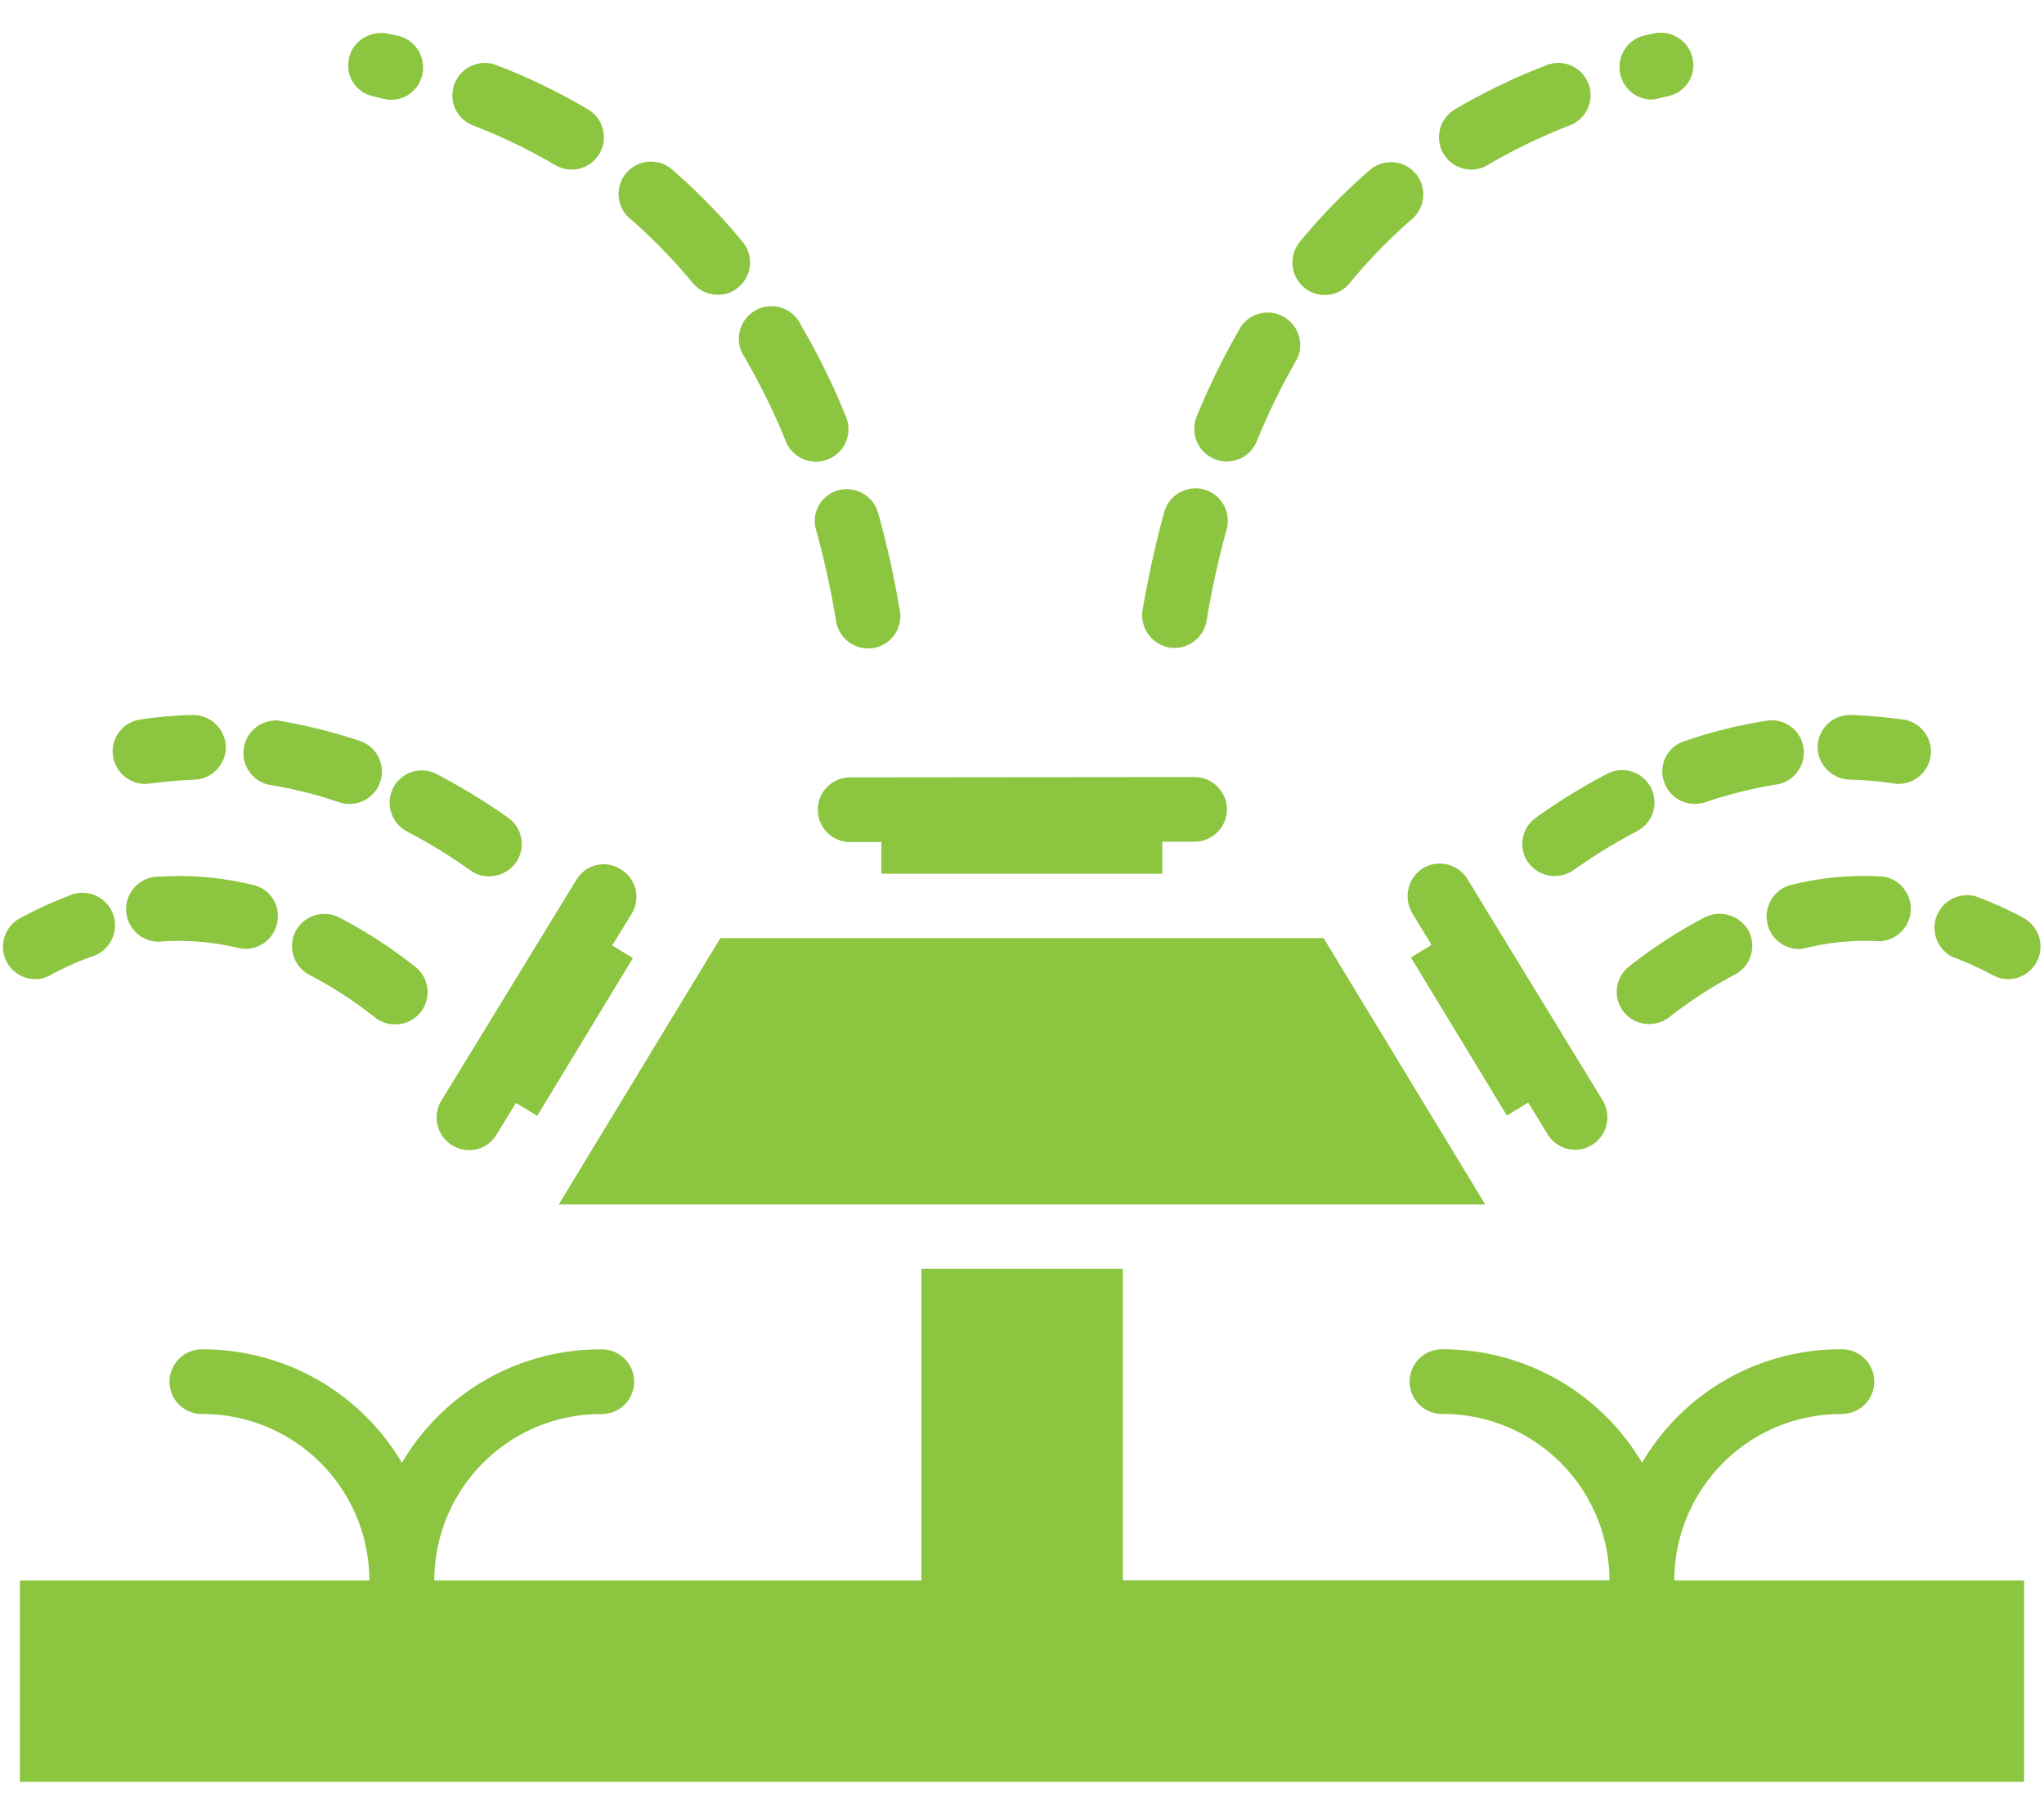 <?xml version="1.0" encoding="UTF-8"?> <svg xmlns="http://www.w3.org/2000/svg" id="Layer_1" data-name="Layer 1" viewBox="0 0 565 497.04"><defs><style>.cls-1{fill:#8cc53f;}</style></defs><title>icon irrigation</title><path class="cls-1" d="M508.84,390.82a8.94,8.94,0,1,0,0-17.87,63.52,63.52,0,0,0-54.95,31.36,63.84,63.84,0,0,0-55-31.36,8.94,8.94,0,1,0,0,17.87,46.06,46.06,0,0,1,46,46H310.38V350.7H254.71v86.14H120.05a46.06,46.06,0,0,1,46-46,8.94,8.94,0,1,0,0-17.87,63.52,63.52,0,0,0-54.95,31.36,63.84,63.84,0,0,0-55-31.36,8.94,8.94,0,1,0,0,17.87,46.07,46.07,0,0,1,46,46H5.49V492.5h554V436.84H462.81a46.07,46.07,0,0,1,46-46Z"></path><path class="cls-1" d="M154.45,332.91H410.54l-44.67-73.62H199.13Z"></path><path class="cls-1" d="M390.35,252.4l5.36,8.76L390,264.65l26.53,43.69,5.9-3.58,5.36,8.76a9,9,0,0,0,7.6,4.29,8.79,8.79,0,0,0,4.65-1.34A9,9,0,0,0,443,304.14L405.64,243a9,9,0,0,0-12.34-3,9.17,9.17,0,0,0-2.95,12.33Z"></path><path class="cls-1" d="M460,216.12a8.9,8.9,0,0,0,8.49,6.08,10.58,10.58,0,0,0,2.86-.45,121.48,121.48,0,0,1,19.74-4.92,8.94,8.94,0,0,0,7.42-10.18,8.81,8.81,0,0,0-10.19-7.42,129.5,129.5,0,0,0-22.69,5.63A8.72,8.72,0,0,0,460,216.12Z"></path><path class="cls-1" d="M422.43,238.37a8.94,8.94,0,0,0,7.33,3.76,9.32,9.32,0,0,0,5.18-1.61,156.86,156.86,0,0,1,17.61-10.81,8.93,8.93,0,0,0-8.31-15.82A161.83,161.83,0,0,0,424.58,226a8.9,8.9,0,0,0-2.15,12.42Z"></path><path class="cls-1" d="M511.17,215.49a96.8,96.8,0,0,1,12.33,1.07,5.9,5.9,0,0,0,1.25.09A8.93,8.93,0,0,0,526,198.87c-4.73-.62-9.56-1.07-14.38-1.25a9,9,0,0,0-9.2,8.67,9.15,9.15,0,0,0,8.75,9.2Z"></path><path class="cls-1" d="M495,244.62a9,9,0,0,0,2.06,17.69,8,8,0,0,0,2.06-.26,68.71,68.71,0,0,1,20.46-1.88,9,9,0,0,0,1.07-17.87A83.36,83.36,0,0,0,495,244.62Z"></path><path class="cls-1" d="M471.22,253.56a133.62,133.62,0,0,0-20.91,13.58,8.9,8.9,0,0,0,5.55,15.91,9.24,9.24,0,0,0,5.54-1.88,120.47,120.47,0,0,1,18.14-11.79,9,9,0,0,0,3.84-12.06,9.19,9.19,0,0,0-12.15-3.76Z"></path><path class="cls-1" d="M559.51,253.83a94.83,94.83,0,0,0-13.4-6.07,9,9,0,0,0-6.26,16.8,81,81,0,0,1,11,5,9.16,9.16,0,0,0,4.29,1.08,9,9,0,0,0,4.37-16.81Z"></path><path class="cls-1" d="M159.37,243.1,122,304.22a9,9,0,0,0,3,12.34,8.79,8.79,0,0,0,4.65,1.34,8.71,8.71,0,0,0,7.59-4.29l5.36-8.76,5.9,3.57,26.45-43.6-5.72-3.49,5.36-8.76a8.86,8.86,0,0,0-2.95-12.24,8.68,8.68,0,0,0-12.24,2.77Z"></path><path class="cls-1" d="M108.71,217.73a9,9,0,0,0,3.75,12.07,145.32,145.32,0,0,1,17.6,10.81,8.47,8.47,0,0,0,5.18,1.6,9.19,9.19,0,0,0,7.33-3.75A8.9,8.9,0,0,0,140.43,226,175.77,175.77,0,0,0,120.77,214a8.83,8.83,0,0,0-12.06,3.75Z"></path><path class="cls-1" d="M74,216.84a120.41,120.41,0,0,1,19.74,4.91,8,8,0,0,0,2.86.45,8.94,8.94,0,0,0,2.86-17.42,147.75,147.75,0,0,0-22.69-5.63A9,9,0,0,0,74,216.84Z"></path><path class="cls-1" d="M40.17,216.66a5.85,5.85,0,0,0,1.25-.09c4.11-.54,8.31-.89,12.33-1.07a9,9,0,0,0,8.67-9.21,9.09,9.09,0,0,0-9.2-8.67,114.17,114.17,0,0,0-14.39,1.26A8.88,8.88,0,0,0,31.24,209a9.08,9.08,0,0,0,8.93,7.69Z"></path><path class="cls-1" d="M81.71,257.4a9,9,0,0,0,3.85,12.07,113.79,113.79,0,0,1,18.13,11.79,9.05,9.05,0,0,0,5.55,1.88,8.9,8.9,0,0,0,5.54-15.91,132.44,132.44,0,0,0-20.91-13.58,9,9,0,0,0-12.16,3.75Z"></path><path class="cls-1" d="M70,244.62a86.1,86.1,0,0,0-25.73-2.32,9,9,0,1,0,1.07,17.87A71.79,71.79,0,0,1,65.81,262a8.58,8.58,0,0,0,2.06.27,8.94,8.94,0,0,0,8.66-6.88A8.77,8.77,0,0,0,70,244.62Z"></path><path class="cls-1" d="M14.07,269.46a82.46,82.46,0,0,1,11.08-5,9,9,0,1,0-6.25-16.8,105,105,0,0,0-13.4,6.17,8.94,8.94,0,0,0,4.28,16.8,8.38,8.38,0,0,0,4.29-1.17Z"></path><path class="cls-1" d="M339.15,223.72a9,9,0,0,0-8.93-8.94l-95.53.09a8.94,8.94,0,0,0,0,17.87h8.94v8.76h77.65v-8.85h8.94a9,9,0,0,0,8.93-8.93Z"></path><path class="cls-1" d="M456.3,27.49a7.42,7.42,0,0,0,2-.27l3-.71A8.69,8.69,0,0,0,467.83,16a9,9,0,0,0-10.9-6.7l-2.59.54a9,9,0,0,0,2,17.69Z"></path><path class="cls-1" d="M103.07,26.59l3,.72a7.42,7.42,0,0,0,2,.27,8.8,8.8,0,0,0,8.67-7A9,9,0,0,0,110,9.88l-2.59-.53c-4.82-1.08-9.92,1.87-10.9,6.7a8.68,8.68,0,0,0,6.52,10.54Z"></path><path class="cls-1" d="M406.63,46.88a8.6,8.6,0,0,0,4.55-1.25,158.26,158.26,0,0,1,22.79-11A8.91,8.91,0,0,0,427.54,18a169.39,169.39,0,0,0-25.38,12.24,8.93,8.93,0,0,0,4.47,16.62Z"></path><path class="cls-1" d="M366.14,81.55A8.75,8.75,0,0,0,373,78.34a153.4,153.4,0,0,1,17.6-18.06A8.94,8.94,0,0,0,379,46.7a161.84,161.84,0,0,0-19.74,20.2,9,9,0,0,0,6.87,14.65Z"></path><path class="cls-1" d="M323.25,179a7.64,7.64,0,0,0,1.43.09,9.07,9.07,0,0,0,8.85-7.51,246.93,246.93,0,0,1,5.54-25.28,8.94,8.94,0,1,0-17.25-4.74c-2.41,8.66-4.38,17.87-6,27.07A9.14,9.14,0,0,0,323.25,179Z"></path><path class="cls-1" d="M335.67,126.86a8.8,8.8,0,0,0,3.39.71,9,9,0,0,0,8.31-5.54,189.53,189.53,0,0,1,11.26-23,9,9,0,0,0-15.46-9,200,200,0,0,0-12.42,25.2,9,9,0,0,0,4.92,11.62Z"></path><path class="cls-1" d="M130.68,34.64a153,153,0,0,1,22.79,11A9.25,9.25,0,0,0,158,46.88a8.94,8.94,0,0,0,4.56-16.62A165.92,165.92,0,0,0,137.21,18a8.94,8.94,0,0,0-11.53,5.09,8.83,8.83,0,0,0,5,11.53Z"></path><path class="cls-1" d="M191.53,78.25a8.87,8.87,0,0,0,6.89,3.21,8.41,8.41,0,0,0,5.62-2,8.93,8.93,0,0,0,1.25-12.6,168.4,168.4,0,0,0-19.74-20.2,8.94,8.94,0,0,0-11.62,13.58,147.31,147.31,0,0,1,17.6,18.06Z"></path><path class="cls-1" d="M225.58,146.43a246.93,246.93,0,0,1,5.54,25.28,8.94,8.94,0,0,0,8.85,7.51,7.64,7.64,0,0,0,1.43-.09,8.93,8.93,0,0,0,7.33-10.28,255.63,255.63,0,0,0-6-27.07,9,9,0,0,0-11-6.26,8.77,8.77,0,0,0-6.17,10.91Z"></path><path class="cls-1" d="M206,99.07a181.86,181.86,0,0,1,11.26,23,8.92,8.92,0,0,0,8.31,5.54,7.84,7.84,0,0,0,3.4-.71,8.91,8.91,0,0,0,4.91-11.62A192.76,192.76,0,0,0,221.47,90a9,9,0,1,0-15.46,9Z"></path></svg> 